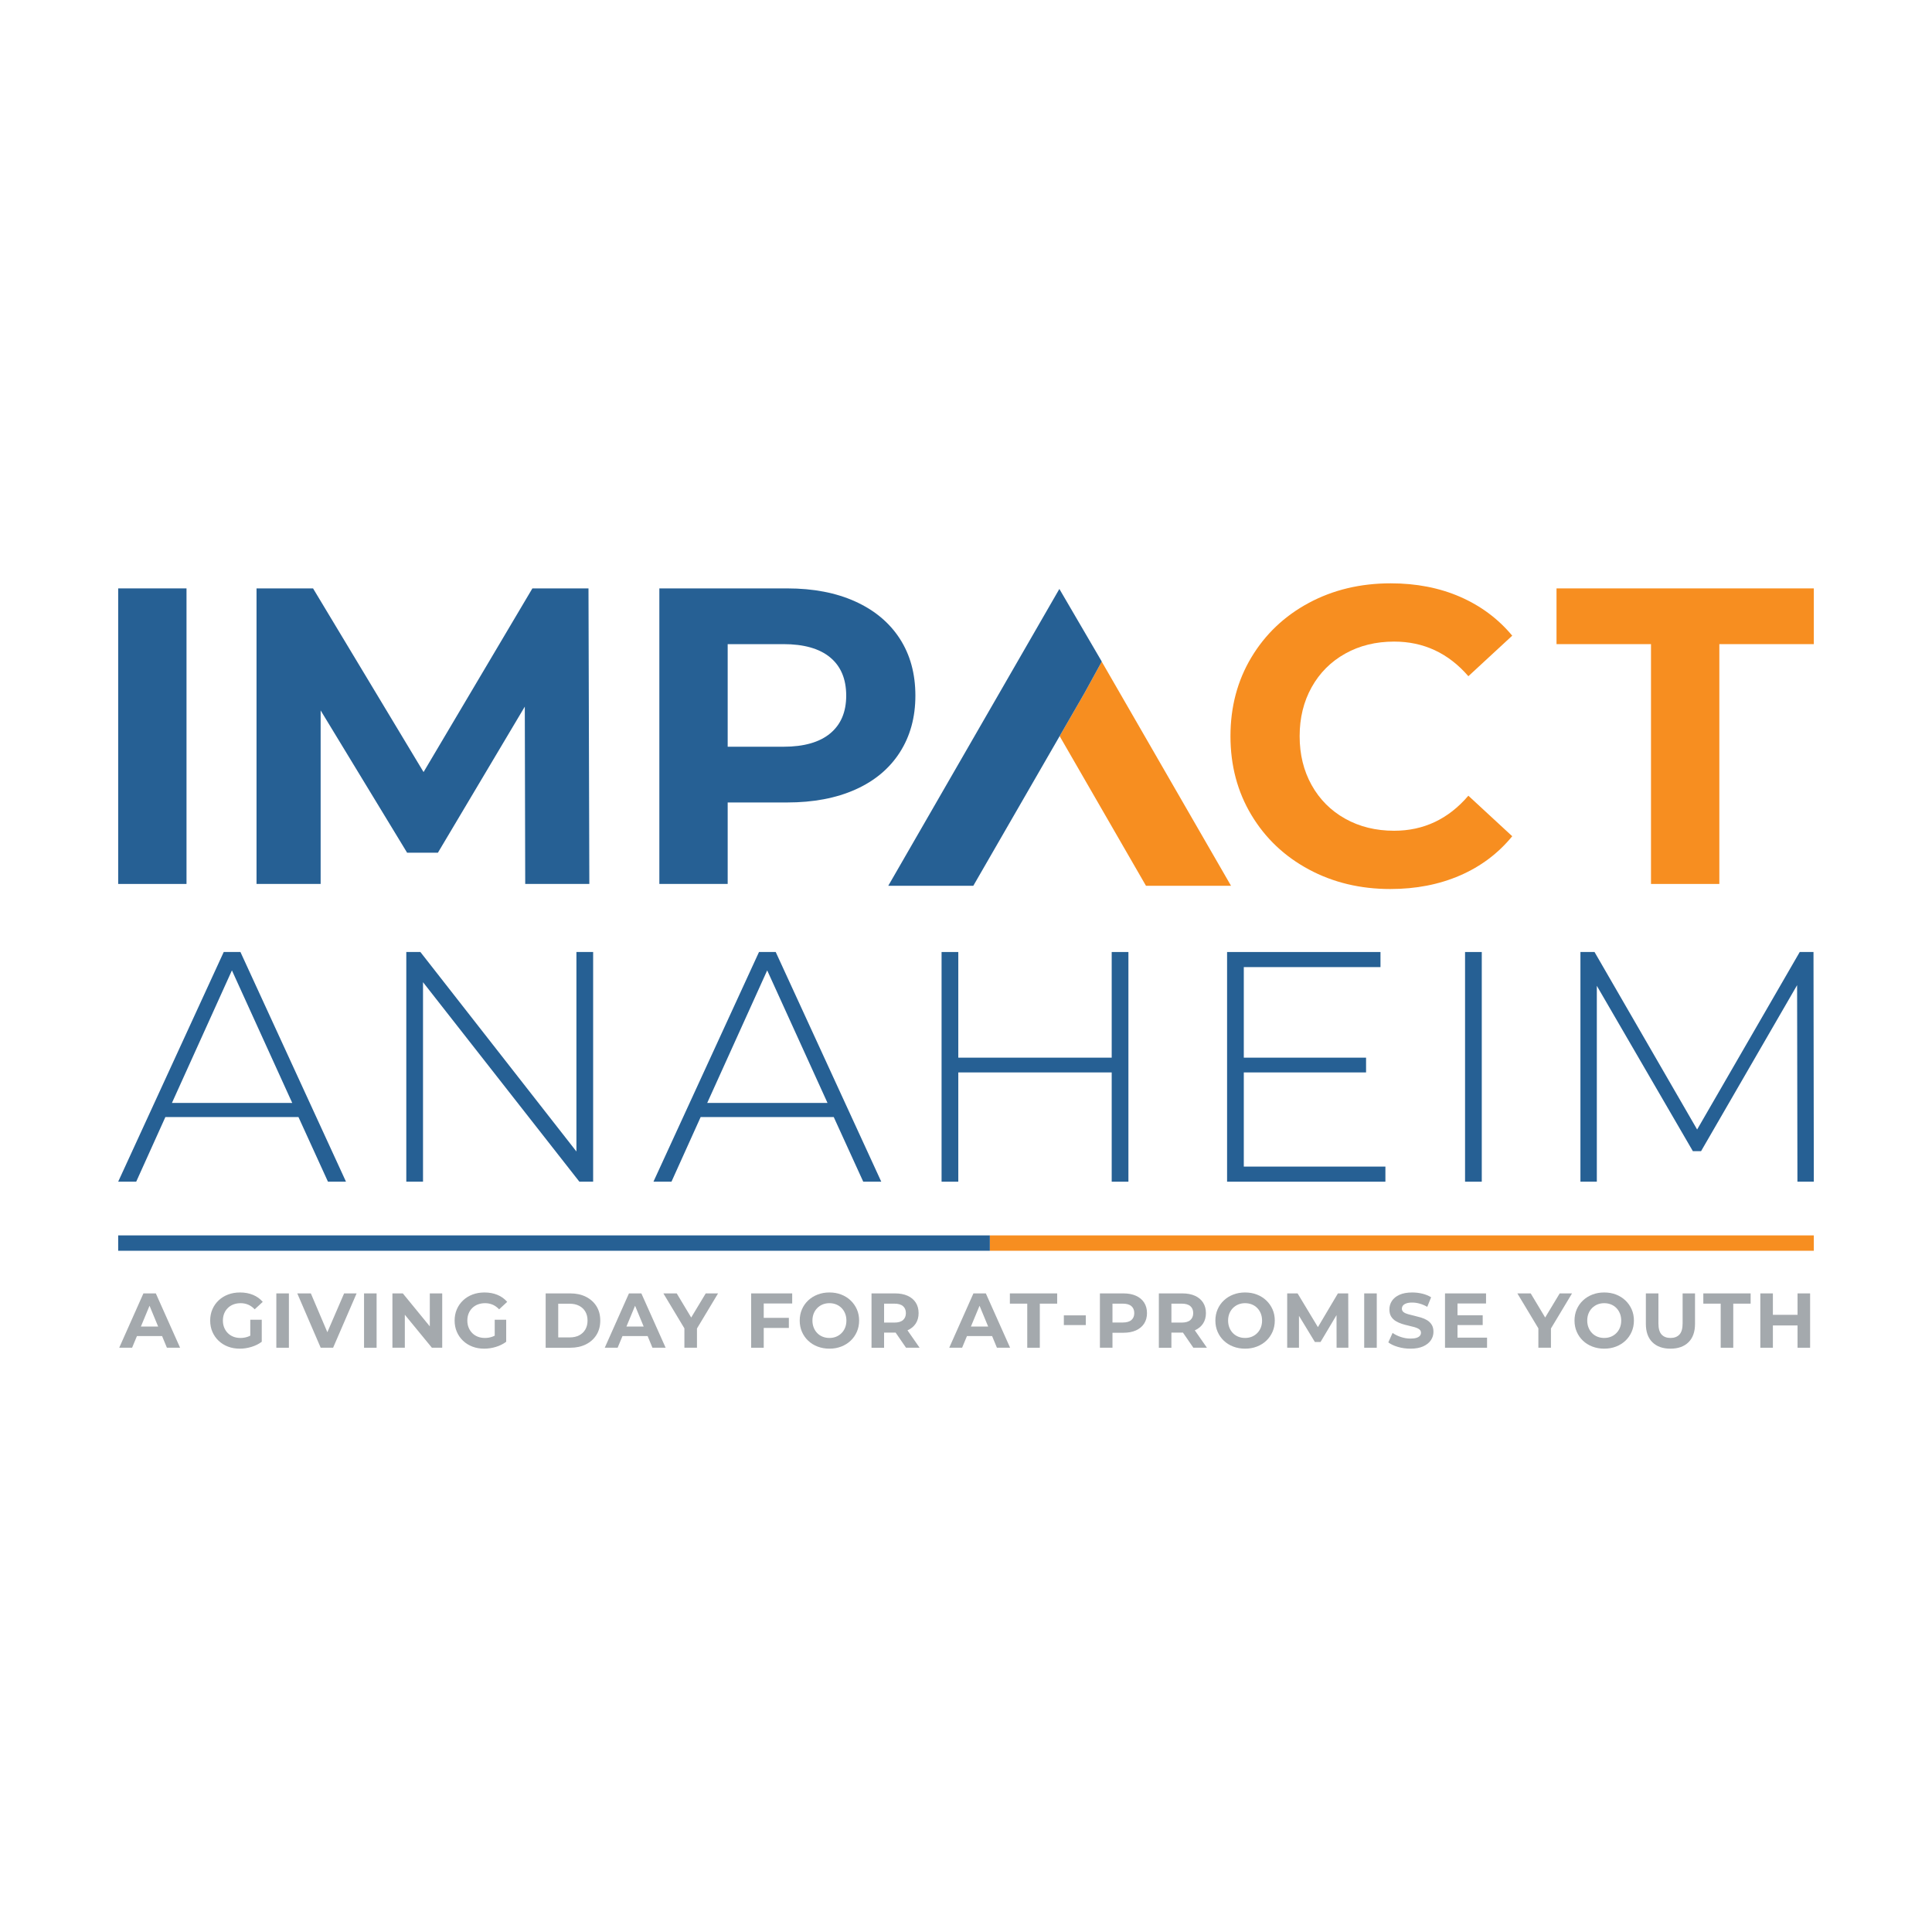<?xml version="1.0" encoding="UTF-8"?>
<svg id="Layer_1" data-name="Layer 1" xmlns="http://www.w3.org/2000/svg" viewBox="0 0 1024 1024">
  <defs>
    <style>
      .cls-1 {
        fill: #f78e20;
      }

      .cls-2 {
        fill: #266094;
      }

      .cls-3 {
        fill: #a4a9ad;
      }
    </style>
  </defs>
  <g>
    <rect class="cls-2" x="62.637" y="311.863" width="36.218" height="156.65"/>
    <polygon class="cls-2" points="169.947 376.537 215.777 451.953 232.097 451.953 278.153 374.523 278.376 468.513 312.359 468.513 311.912 311.863 282.177 311.863 224.496 409.21 165.922 311.863 135.964 311.863 135.964 468.513 169.947 468.513 169.947 376.537"/>
    <path class="cls-1" d="M693.645,460.792c12.89,6.938,27.311,10.406,43.26,10.406,13.561,0,25.857-2.389,36.888-7.161,11.028-4.773,20.268-11.71,27.722-20.812l-23.25-21.484c-10.585,12.386-23.698,18.574-39.348,18.574-9.69,0-18.333-2.126-25.934-6.378-7.601-4.252-13.526-10.182-17.774-17.79-4.248-7.609-6.371-16.26-6.371-25.96s2.123-18.351,6.371-25.96c4.248-7.608,10.173-13.539,17.774-17.79,7.601-4.252,16.244-6.378,25.934-6.378,15.65,0,28.762,6.119,39.348,18.351l23.25-21.483c-7.454-8.952-16.656-15.812-27.611-20.589-10.954-4.772-23.216-7.16-36.776-7.16-16.097,0-30.594,3.468-43.484,10.405-12.894,6.938-23.028,16.56-30.405,28.868-7.378,12.309-11.067,26.222-11.067,41.736s3.689,29.428,11.067,41.736c7.378,12.308,17.512,21.93,30.405,28.868Z"/>
    <polygon class="cls-1" points="875.066 468.513 911.285 468.513 911.285 341.403 961.363 341.403 961.363 311.863 824.987 311.863 824.987 341.403 875.066 341.403 875.066 468.513"/>
    <g>
      <polygon class="cls-1" points="561.633 390.149 607.391 469.48 652.465 469.48 583.938 350.672 574.801 367.319 561.633 390.149"/>
      <polygon class="cls-2" points="515.876 469.48 561.633 390.149 574.801 367.319 583.938 350.672 583.96 350.632 580.268 344.309 561.516 312.203 561.485 312.15 470.798 469.48 515.876 469.48"/>
    </g>
    <path class="cls-2" d="M476.901,338.494c-5.516-8.504-13.378-15.067-23.586-19.693-10.21-4.623-22.244-6.938-36.106-6.938h-67.741v156.65h36.218v-43.191h31.523c13.862,0,25.896-2.273,36.106-6.826,10.208-4.549,18.071-11.112,23.586-19.693,5.512-8.577,8.272-18.609,8.272-30.098,0-11.637-2.76-21.708-8.272-30.211ZM440.013,388.734c-5.666,4.699-13.938,7.049-24.816,7.049h-29.511v-54.38h29.511c10.878,0,19.15,2.349,24.816,7.048,5.663,4.7,8.495,11.452,8.495,20.254,0,8.654-2.833,15.329-8.495,20.029Z"/>
  </g>
  <g>
    <polygon class="cls-2" points="224.208 520.584 307.08 626.318 314.377 626.318 314.377 504.585 305.517 504.585 305.517 610.318 222.818 504.585 215.348 504.585 215.348 626.318 224.208 626.318 224.208 520.584"/>
    <path class="cls-2" d="M371.362,592.058h70.536l15.636,34.26h9.555l-55.943-121.733h-8.861l-55.943,121.733h9.555l15.463-34.26ZM406.63,514.323l31.968,70.258h-63.762l31.794-70.258Z"/>
    <polygon class="cls-2" points="507.916 568.408 589.224 568.408 589.224 626.318 598.085 626.318 598.085 504.585 589.224 504.585 589.224 560.582 507.916 560.582 507.916 504.585 499.055 504.585 499.055 626.318 507.916 626.318 507.916 568.408"/>
    <polygon class="cls-2" points="734.293 618.319 659.239 618.319 659.239 568.408 724.042 568.408 724.042 560.582 659.239 560.582 659.239 512.584 731.687 512.584 731.687 504.585 650.379 504.585 650.379 626.318 734.293 626.318 734.293 618.319"/>
    <rect class="cls-2" x="776.509" y="504.585" width="8.861" height="121.733"/>
    <polygon class="cls-2" points="846.35 522.497 897.255 610.145 901.598 610.145 952.503 522.149 952.676 626.318 961.363 626.318 961.19 504.585 953.893 504.585 899.513 598.667 845.134 504.585 837.664 504.585 837.664 626.318 846.35 626.318 846.35 522.497"/>
    <path class="cls-2" d="M127.44,504.585h-8.861l-55.943,121.733h9.555l15.463-34.26h70.536l15.636,34.26h9.555l-55.943-121.733ZM91.129,584.581l31.794-70.258,31.968,70.258h-63.762Z"/>
  </g>
  <g>
    <rect class="cls-1" x="524.634" y="654.788" width="436.729" height="8.143"/>
    <polygon class="cls-2" points="346.687 654.788 227.434 654.788 66.392 654.788 62.637 654.788 62.637 662.931 66.392 662.931 227.434 662.931 346.687 662.931 524.634 662.931 524.634 654.788 346.687 654.788"/>
  </g>
  <g>
    <path class="cls-3" d="M63.189,714.328l12.824-28.8h6.576l12.865,28.8h-6.988l-10.522-25.427h2.63l-10.564,25.427h-6.823ZM69.601,708.156l1.767-5.06h14.797l1.808,5.06h-18.373Z"/>
    <path class="cls-3" d="M127.103,714.822c-2.275,0-4.364-.364-6.268-1.09-1.905-.727-3.562-1.762-4.973-3.106-1.412-1.343-2.507-2.921-3.289-4.732-.781-1.81-1.171-3.799-1.171-5.965s.391-4.156,1.171-5.966c.781-1.811,1.884-3.388,3.309-4.732,1.425-1.343,3.096-2.379,5.015-3.106,1.918-.727,4.028-1.09,6.33-1.09,2.548,0,4.843.426,6.885,1.276,2.041.85,3.761,2.085,5.158,3.703l-4.275,3.95c-1.042-1.097-2.178-1.913-3.411-2.448s-2.576-.802-4.028-.802c-1.397,0-2.672.22-3.822.658-1.151.439-2.145,1.07-2.98,1.893-.836.822-1.48,1.797-1.932,2.921-.452,1.125-.678,2.373-.678,3.744,0,1.344.226,2.578.678,3.702.452,1.125,1.095,2.106,1.932,2.942.836.837,1.822,1.475,2.959,1.913,1.137.439,2.39.658,3.761.658,1.315,0,2.596-.212,3.843-.638,1.247-.425,2.459-1.145,3.637-2.16l3.781,4.814c-1.562,1.18-3.377,2.085-5.446,2.715-2.07.631-4.131.946-6.186.946ZM132.652,710.296v-10.821h6.083v11.685l-6.083-.864Z"/>
    <path class="cls-3" d="M146.463,714.328v-28.8h6.659v28.8h-6.659Z"/>
    <path class="cls-3" d="M169.974,714.328l-12.413-28.8h7.193l10.851,25.509h-4.233l11.016-25.509h6.618l-12.454,28.8h-6.576Z"/>
    <path class="cls-3" d="M192.95,714.328v-28.8h6.659v28.8h-6.659Z"/>
    <path class="cls-3" d="M207.993,714.328v-28.8h5.508l16.976,20.737h-2.672v-20.737h6.576v28.8h-5.467l-17.017-20.737h2.672v20.737h-6.577Z"/>
    <path class="cls-3" d="M256.66,714.822c-2.275,0-4.364-.364-6.268-1.09-1.905-.727-3.562-1.762-4.973-3.106-1.412-1.343-2.507-2.921-3.289-4.732-.781-1.81-1.171-3.799-1.171-5.965s.391-4.156,1.171-5.966c.781-1.811,1.884-3.388,3.309-4.732,1.425-1.343,3.096-2.379,5.015-3.106,1.918-.727,4.028-1.09,6.33-1.09,2.548,0,4.843.426,6.885,1.276,2.041.85,3.761,2.085,5.158,3.703l-4.275,3.95c-1.042-1.097-2.178-1.913-3.411-2.448s-2.576-.802-4.028-.802c-1.397,0-2.672.22-3.822.658-1.151.439-2.145,1.07-2.98,1.893-.836.822-1.48,1.797-1.932,2.921-.452,1.125-.678,2.373-.678,3.744,0,1.344.226,2.578.678,3.702.452,1.125,1.095,2.106,1.932,2.942.836.837,1.822,1.475,2.959,1.913,1.137.439,2.39.658,3.761.658,1.315,0,2.596-.212,3.843-.638,1.247-.425,2.459-1.145,3.637-2.16l3.781,4.814c-1.562,1.18-3.377,2.085-5.446,2.715-2.07.631-4.131.946-6.186.946ZM262.209,710.296v-10.821h6.083v11.685l-6.083-.864Z"/>
    <path class="cls-3" d="M289.213,714.328v-28.8h13.071c3.124,0,5.878.597,8.262,1.79,2.384,1.193,4.247,2.86,5.59,4.999,1.342,2.14,2.014,4.677,2.014,7.612,0,2.907-.672,5.438-2.014,7.59-1.343,2.154-3.206,3.827-5.59,5.02-2.384,1.193-5.138,1.79-8.262,1.79h-13.071ZM295.872,708.856h6.083c1.918,0,3.583-.363,4.994-1.09,1.411-.727,2.507-1.762,3.288-3.106.781-1.343,1.172-2.921,1.172-4.731,0-1.838-.391-3.422-1.172-4.753-.781-1.33-1.877-2.358-3.288-3.085-1.412-.727-3.076-1.09-4.994-1.09h-6.083v17.856Z"/>
    <path class="cls-3" d="M320.534,714.328l12.824-28.8h6.576l12.865,28.8h-6.988l-10.522-25.427h2.63l-10.564,25.427h-6.823ZM326.946,708.156l1.767-5.06h14.797l1.808,5.06h-18.373Z"/>
    <path class="cls-3" d="M362.746,714.328v-11.767l1.521,4.032-12.66-21.065h7.07l9.7,16.169h-4.069l9.742-16.169h6.536l-12.66,21.065,1.48-4.032v11.767h-6.659Z"/>
    <path class="cls-3" d="M404.794,714.328h-6.659v-28.8h21.744v5.348h-15.085v23.452ZM404.301,698.488h13.811v5.349h-13.811v-5.349Z"/>
    <path class="cls-3" d="M439.649,714.822c-2.274,0-4.377-.371-6.309-1.11-1.932-.741-3.604-1.783-5.015-3.128-1.412-1.343-2.507-2.921-3.289-4.732-.781-1.81-1.171-3.785-1.171-5.924s.391-4.115,1.171-5.925c.781-1.811,1.884-3.388,3.309-4.732s3.096-2.386,5.015-3.127c1.918-.741,4-1.111,6.248-1.111,2.274,0,4.363.371,6.268,1.111,1.904.741,3.562,1.783,4.973,3.127,1.411,1.344,2.514,2.915,3.309,4.711.795,1.797,1.192,3.779,1.192,5.946,0,2.139-.398,4.121-1.192,5.945-.795,1.825-1.898,3.402-3.309,4.732-1.412,1.33-3.069,2.366-4.973,3.106-1.905.74-3.981,1.11-6.227,1.11ZM439.608,709.144c1.288,0,2.472-.219,3.555-.658,1.082-.438,2.034-1.07,2.857-1.893.822-.822,1.459-1.796,1.911-2.921.452-1.125.678-2.372.678-3.743s-.226-2.62-.678-3.744-1.083-2.099-1.891-2.921c-.808-.823-1.761-1.454-2.856-1.893-1.097-.438-2.289-.658-3.576-.658s-2.473.22-3.555.658c-1.083.439-2.035,1.07-2.857,1.893-.822.822-1.459,1.797-1.911,2.921-.452,1.125-.678,2.373-.678,3.744,0,1.344.226,2.585.678,3.723.452,1.139,1.082,2.119,1.89,2.941.808.823,1.761,1.455,2.857,1.893,1.096.439,2.288.658,3.576.658Z"/>
    <path class="cls-3" d="M461.927,714.328v-28.8h12.454c2.576,0,4.795.418,6.659,1.255,1.863.837,3.302,2.037,4.315,3.6,1.014,1.564,1.521,3.43,1.521,5.596,0,2.139-.507,3.984-1.521,5.534s-2.453,2.736-4.315,3.559c-1.864.822-4.083,1.234-6.659,1.234h-8.755l2.959-2.922v10.945h-6.659ZM468.586,704.124l-2.959-3.127h8.385c2.055,0,3.589-.445,4.603-1.337,1.014-.891,1.521-2.119,1.521-3.682,0-1.591-.507-2.825-1.521-3.703-1.014-.878-2.548-1.317-4.603-1.317h-8.385l2.959-3.168v16.333ZM480.218,714.328l-7.193-10.451h7.111l7.275,10.451h-7.193Z"/>
    <path class="cls-3" d="M503.112,714.328l12.824-28.8h6.577l12.865,28.8h-6.987l-10.523-25.427h2.631l-10.564,25.427h-6.823ZM509.524,708.156l1.768-5.06h14.797l1.809,5.06h-18.374Z"/>
    <path class="cls-3" d="M544.462,714.328v-23.369h-9.208v-5.431h25.073v5.431h-9.207v23.369h-6.659Z"/>
    <path class="cls-3" d="M563.863,702.314v-5.143h11.632v5.143h-11.632Z"/>
    <path class="cls-3" d="M582.976,714.328v-28.8h12.454c2.576,0,4.796.418,6.659,1.255,1.863.837,3.302,2.037,4.316,3.6,1.013,1.564,1.521,3.43,1.521,5.596,0,2.139-.508,3.99-1.521,5.554-1.015,1.564-2.453,2.764-4.316,3.6-1.863.837-4.083,1.255-6.659,1.255h-8.755l2.959-3.004v10.945h-6.659ZM589.634,704.124l-2.959-3.168h8.385c2.055,0,3.59-.438,4.603-1.316s1.521-2.099,1.521-3.662c0-1.591-.507-2.825-1.521-3.703s-2.548-1.317-4.603-1.317h-8.385l2.959-3.168v16.333Z"/>
    <path class="cls-3" d="M614.213,714.328v-28.8h12.454c2.576,0,4.796.418,6.659,1.255,1.863.837,3.302,2.037,4.316,3.6,1.013,1.564,1.521,3.43,1.521,5.596,0,2.139-.508,3.984-1.521,5.534-1.015,1.55-2.453,2.736-4.316,3.559-1.863.822-4.083,1.234-6.659,1.234h-8.755l2.959-2.922v10.945h-6.659ZM620.872,704.124l-2.959-3.127h8.385c2.055,0,3.59-.445,4.603-1.337,1.014-.891,1.521-2.119,1.521-3.682,0-1.591-.507-2.825-1.521-3.703s-2.548-1.317-4.603-1.317h-8.385l2.959-3.168v16.333ZM632.505,714.328l-7.193-10.451h7.111l7.275,10.451h-7.192Z"/>
    <path class="cls-3" d="M659.961,714.822c-2.275,0-4.377-.371-6.31-1.11-1.932-.741-3.604-1.783-5.014-3.128-1.412-1.343-2.507-2.921-3.289-4.732-.781-1.81-1.172-3.785-1.172-5.924s.391-4.115,1.172-5.925c.781-1.811,1.883-3.388,3.309-4.732,1.424-1.344,3.096-2.386,5.015-3.127,1.918-.741,4-1.111,6.247-1.111,2.275,0,4.364.371,6.268,1.111s3.562,1.783,4.974,3.127,2.514,2.915,3.309,4.711c.794,1.797,1.192,3.779,1.192,5.946,0,2.139-.398,4.121-1.192,5.945-.795,1.825-1.898,3.402-3.309,4.732s-3.069,2.366-4.974,3.106c-1.905.74-3.98,1.11-6.227,1.11ZM659.919,709.144c1.288,0,2.473-.219,3.555-.658,1.082-.438,2.035-1.07,2.857-1.893.822-.822,1.46-1.796,1.912-2.921.452-1.125.678-2.372.678-3.743s-.226-2.62-.678-3.744-1.083-2.099-1.89-2.921c-.809-.823-1.761-1.454-2.857-1.893-1.096-.438-2.288-.658-3.576-.658s-2.473.22-3.555.658c-1.082.439-2.034,1.07-2.857,1.893s-1.459,1.797-1.911,2.921-.678,2.373-.678,3.744c0,1.344.226,2.585.678,3.723.452,1.139,1.082,2.119,1.89,2.941.808.823,1.761,1.455,2.857,1.893,1.095.439,2.287.658,3.576.658Z"/>
    <path class="cls-3" d="M682.239,714.328v-28.8h5.508l12.249,20.324h-2.918l12.043-20.324h5.466l.083,28.8h-6.247l-.041-19.214h1.151l-9.618,16.169h-3.001l-9.824-16.169h1.398v19.214h-6.248Z"/>
    <path class="cls-3" d="M723.054,714.328v-28.8h6.659v28.8h-6.659Z"/>
    <path class="cls-3" d="M747.552,714.822c-2.302,0-4.509-.308-6.618-.926-2.111-.617-3.81-1.419-5.097-2.406l2.261-5.02c1.233.879,2.693,1.598,4.378,2.16s3.39.843,5.117.843c1.316,0,2.378-.13,3.186-.391s1.404-.624,1.788-1.09.576-1.002.576-1.605c0-.767-.302-1.378-.904-1.831-.604-.452-1.398-.822-2.385-1.11s-2.076-.562-3.268-.823c-1.192-.26-2.384-.582-3.576-.966-1.193-.384-2.282-.878-3.268-1.481s-1.788-1.399-2.404-2.387c-.617-.987-.925-2.248-.925-3.785,0-1.646.445-3.148,1.336-4.506.89-1.357,2.233-2.441,4.028-3.25,1.794-.809,4.049-1.214,6.762-1.214,1.808,0,3.589.213,5.343.638,1.754.425,3.302,1.063,4.645,1.913l-2.055,5.06c-1.343-.768-2.686-1.337-4.028-1.707-1.343-.371-2.658-.556-3.946-.556s-2.343.151-3.165.453c-.822.301-1.412.692-1.768,1.172-.356.481-.534,1.036-.534,1.667,0,.741.301,1.337.904,1.79s1.398.817,2.385,1.09c.986.275,2.076.549,3.268.823s2.384.59,3.576.946c1.192.357,2.282.837,3.268,1.44.986.604,1.789,1.399,2.405,2.387.617.987.925,2.236.925,3.743,0,1.619-.452,3.1-1.357,4.444-.904,1.344-2.254,2.427-4.049,3.251s-4.063,1.234-6.802,1.234Z"/>
    <path class="cls-3" d="M772.502,708.98h15.66v5.348h-22.278v-28.8h21.744v5.348h-15.127v18.104ZM772.008,697.13h13.852v5.184h-13.852v-5.184Z"/>
    <path class="cls-3" d="M815.371,714.328v-11.767l1.521,4.032-12.66-21.065h7.07l9.7,16.169h-4.069l9.741-16.169h6.535l-12.659,21.065,1.48-4.032v11.767h-6.659Z"/>
    <path class="cls-3" d="M850.309,714.822c-2.275,0-4.377-.371-6.31-1.11-1.932-.741-3.604-1.783-5.014-3.128-1.412-1.343-2.507-2.921-3.289-4.732-.781-1.81-1.172-3.785-1.172-5.924s.391-4.115,1.172-5.925c.781-1.811,1.883-3.388,3.309-4.732,1.424-1.344,3.096-2.386,5.015-3.127,1.918-.741,4-1.111,6.247-1.111,2.275,0,4.364.371,6.268,1.111s3.562,1.783,4.974,3.127,2.514,2.915,3.309,4.711c.794,1.797,1.192,3.779,1.192,5.946,0,2.139-.398,4.121-1.192,5.945-.795,1.825-1.898,3.402-3.309,4.732s-3.069,2.366-4.974,3.106c-1.905.74-3.98,1.11-6.227,1.11ZM850.268,709.144c1.288,0,2.473-.219,3.555-.658,1.082-.438,2.035-1.07,2.857-1.893.822-.822,1.46-1.796,1.912-2.921.452-1.125.678-2.372.678-3.743s-.226-2.62-.678-3.744-1.083-2.099-1.89-2.921c-.809-.823-1.761-1.454-2.857-1.893-1.096-.438-2.288-.658-3.576-.658s-2.473.22-3.555.658c-1.082.439-2.034,1.07-2.857,1.893s-1.459,1.797-1.911,2.921-.678,2.373-.678,3.744c0,1.344.226,2.585.678,3.723.452,1.139,1.082,2.119,1.89,2.941.808.823,1.761,1.455,2.857,1.893,1.095.439,2.287.658,3.576.658Z"/>
    <path class="cls-3" d="M885.37,714.822c-4.083,0-7.275-1.138-9.577-3.415-2.302-2.276-3.453-5.527-3.453-9.751v-16.129h6.659v15.882c0,2.743.562,4.718,1.685,5.924,1.123,1.208,2.699,1.811,4.727,1.811s3.603-.603,4.727-1.811c1.123-1.206,1.685-3.181,1.685-5.924v-15.882h6.576v16.129c0,4.224-1.151,7.474-3.453,9.751-2.302,2.277-5.494,3.415-9.577,3.415Z"/>
    <path class="cls-3" d="M912.005,714.328v-23.369h-9.208v-5.431h25.073v5.431h-9.207v23.369h-6.659Z"/>
    <path class="cls-3" d="M939.667,714.328h-6.659v-28.8h6.659v28.8ZM953.232,702.52h-14.058v-5.637h14.058v5.637ZM952.738,685.528h6.659v28.8h-6.659v-28.8Z"/>
  </g>
</svg>